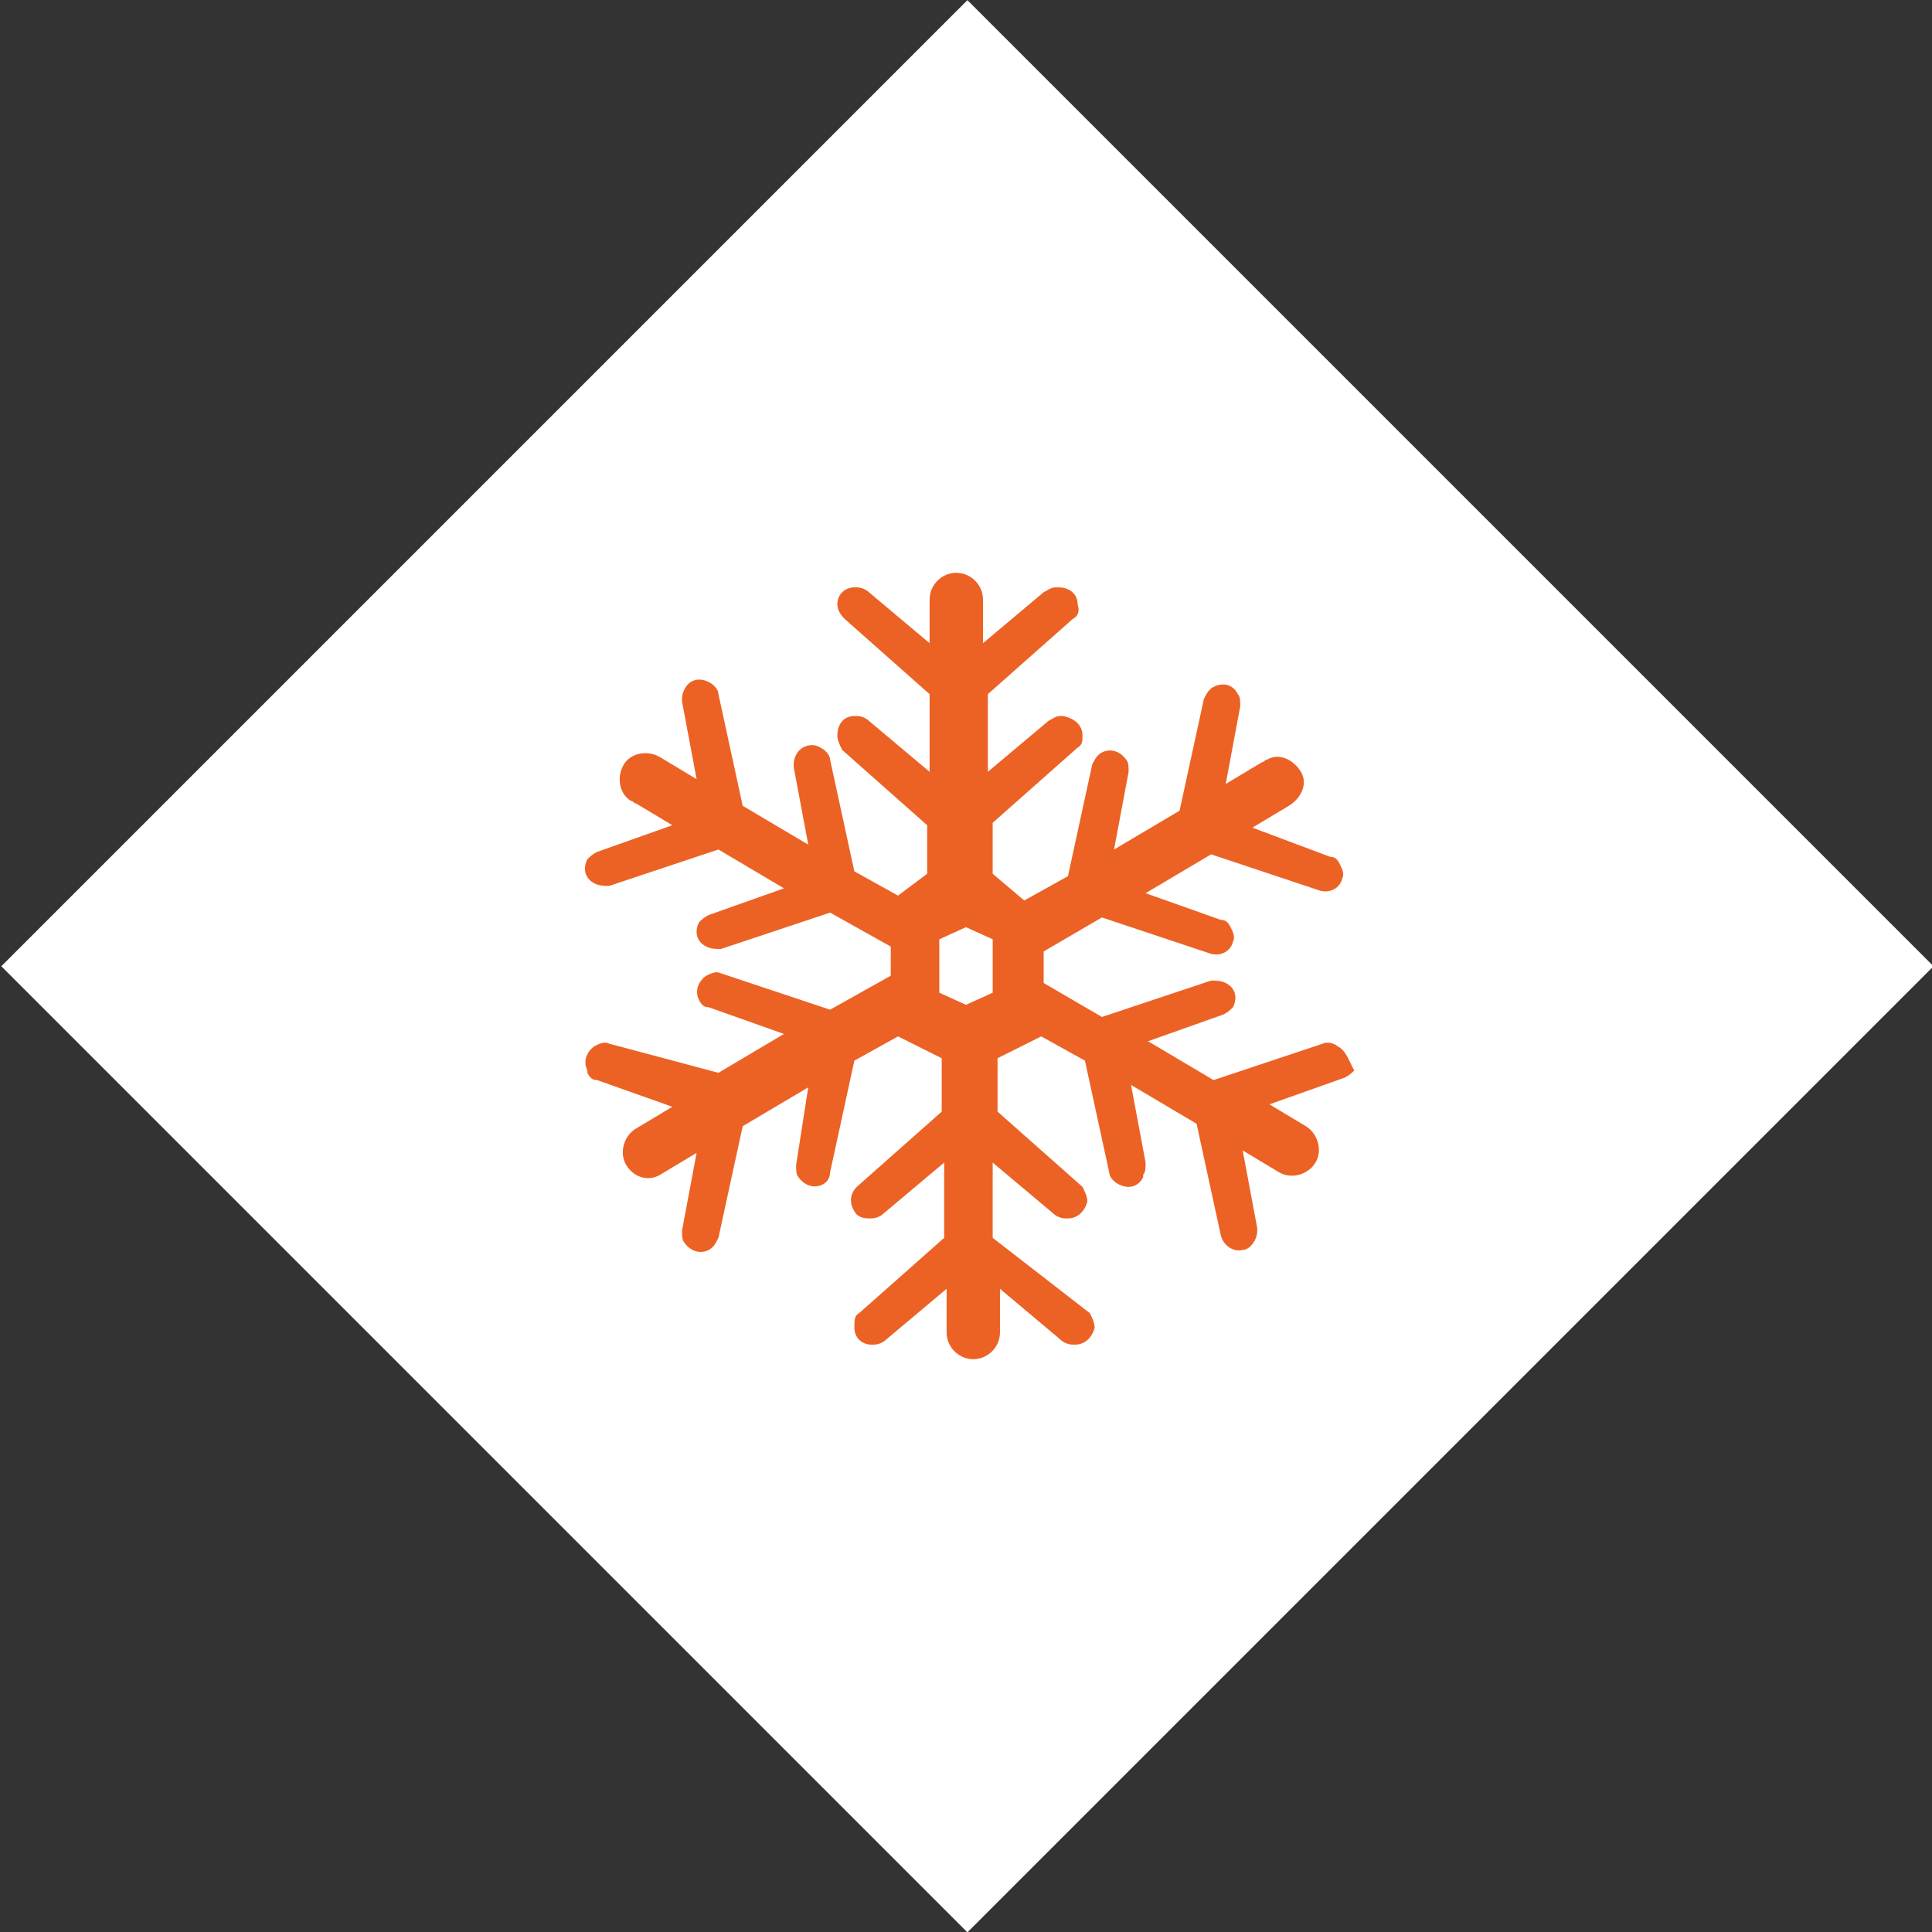 <?xml version="1.0" encoding="utf-8"?>
<!-- Generator: Adobe Illustrator 24.0.0, SVG Export Plug-In . SVG Version: 6.00 Build 0)  -->
<svg version="1.1" id="Ebene_1" xmlns="http://www.w3.org/2000/svg" xmlns:xlink="http://www.w3.org/1999/xlink" x="0px" y="0px"
	 viewBox="0 0 79.6 79.6" style="enable-background:new 0 0 79.6 79.6;" xml:space="preserve">
<rect x="0" y="0" width="79.6" height="79.6" fill="#333333" stroke="none"/>
<style type="text/css">
	.st0{fill:#FFFFFF;}
	.st1{fill:#EC6225;}
</style>
<title>Element 89</title>
<g id="Ebene_2_1_">
	<g id="Ebene_4">
		
			<rect x="11.7" y="11.7" transform="matrix(0.707 -0.707 0.707 0.707 -16.49 39.81)" class="st0" width="56.3" height="56.3"/>
		<path class="st1" d="M55.1,43.1C55,43,54.7,42.9,54.5,43l-4.5,1.5l-2.7-1.6l3.1-1.1c0.2-0.1,0.3-0.2,0.4-0.3v0
			c0.2-0.4,0.1-0.8-0.3-1c-0.2-0.1-0.4-0.1-0.6-0.1l-4.5,1.5L43,40.5v-1.3l2.4-1.4l4.5,1.5c0.4,0.1,0.8-0.1,0.9-0.5
			c0.1-0.2,0-0.4-0.1-0.6l0,0c-0.1-0.2-0.2-0.3-0.4-0.3l-3.1-1.1l2.7-1.6l4.5,1.5c0.4,0.1,0.8-0.1,0.9-0.5c0.1-0.2,0-0.4-0.1-0.6
			l0,0c-0.1-0.2-0.2-0.3-0.4-0.3l-3.2-1.2l1.5-0.9c0.5-0.3,0.8-0.9,0.5-1.4s-0.9-0.8-1.4-0.5c-0.1,0-0.1,0.1-0.2,0.1l-1.5,0.9
			l0.6-3.2c0-0.2,0-0.4-0.1-0.5v0c-0.2-0.4-0.6-0.5-1-0.3c0,0,0,0,0,0c-0.2,0.1-0.3,0.3-0.4,0.5l-1,4.6l-2.7,1.6l0.6-3.2
			c0-0.2,0-0.4-0.1-0.5v0c-0.2-0.3-0.6-0.5-1-0.3c-0.2,0.1-0.3,0.3-0.4,0.5l-1,4.6l-1.8,1L40.9,36v-2.1l3.5-3.1
			c0.2-0.1,0.2-0.3,0.2-0.5c0-0.4-0.3-0.7-0.8-0.8h-0.1c-0.2,0-0.3,0.1-0.5,0.2l-2.5,2.1v-3.2l3.5-3.1c0.2-0.1,0.3-0.3,0.2-0.6
			c0-0.4-0.3-0.7-0.8-0.7h-0.1c-0.2,0-0.3,0.1-0.5,0.2l-2.5,2.1v-1.8c0-0.6-0.5-1.1-1.1-1.1c-0.6,0-1.1,0.5-1.1,1.1c0,0,0,0,0,0v1.8
			l-2.5-2.1c-0.1-0.1-0.3-0.2-0.5-0.2h-0.1c-0.4,0-0.7,0.3-0.7,0.7c0,0.2,0.1,0.4,0.3,0.6l3.5,3.1v3.2l-2.5-2.1
			c-0.1-0.1-0.3-0.2-0.5-0.2h-0.1c-0.4,0-0.7,0.3-0.7,0.8c0,0.2,0.1,0.4,0.2,0.6l3.5,3.1V36L37,36.9l-1.8-1l-1-4.6
			c0-0.2-0.2-0.4-0.4-0.5c-0.3-0.2-0.8-0.1-1,0.3c0,0,0,0,0,0v0c-0.1,0.2-0.1,0.3-0.1,0.5l0.6,3.2l-2.7-1.6l-1-4.6
			c0-0.2-0.2-0.4-0.4-0.5c-0.4-0.2-0.8-0.1-1,0.3v0c-0.1,0.2-0.1,0.3-0.1,0.5l0.6,3.2l-1.5-0.9c-0.5-0.3-1.2-0.2-1.5,0.3
			s-0.2,1.2,0.3,1.5c0.1,0,0.1,0.1,0.2,0.1l1.5,0.9l-3.1,1.1c-0.2,0.1-0.3,0.2-0.4,0.3l0,0c-0.2,0.4-0.1,0.8,0.3,1
			c0.2,0.1,0.4,0.1,0.6,0.1l4.5-1.5l2.7,1.6l-3.1,1.1c-0.2,0.1-0.3,0.2-0.4,0.3l0,0c-0.2,0.4-0.1,0.8,0.3,1c0.2,0.1,0.4,0.1,0.6,0.1
			l4.5-1.5l2.5,1.4v1.2l-2.5,1.4l-4.5-1.5c-0.2-0.1-0.4,0-0.6,0.1c-0.3,0.2-0.5,0.6-0.3,1v0c0.1,0.2,0.2,0.3,0.4,0.3l3.1,1.1
			l-2.7,1.6L25.1,43c-0.2-0.1-0.4,0-0.6,0.1c-0.3,0.2-0.5,0.6-0.3,1v0.1c0.1,0.2,0.2,0.3,0.4,0.3l3.1,1.1l-1.5,0.9
			c-0.5,0.3-0.7,1-0.4,1.5c0.3,0.5,0.9,0.7,1.4,0.4l1.5-0.9l-0.6,3.2c0,0.2,0,0.4,0.1,0.5l0,0c0.2,0.3,0.6,0.5,1,0.3
			c0.2-0.1,0.3-0.3,0.4-0.5l1-4.6l2.7-1.6L32.8,48c0,0.2,0,0.4,0.1,0.5v0c0.2,0.3,0.6,0.5,1,0.3c0.2-0.1,0.3-0.3,0.3-0.5l1-4.6
			l1.8-1l1.8,0.9v2.2l-3.5,3.1c-0.3,0.3-0.3,0.7-0.1,1c0.1,0.2,0.3,0.3,0.6,0.3h0.1c0.2,0,0.4-0.1,0.5-0.2l2.5-2.1V51l-3.5,3.1
			c-0.2,0.1-0.2,0.3-0.2,0.6c0,0.4,0.3,0.7,0.7,0.7h0h0.1c0.2,0,0.4-0.1,0.5-0.2l2.5-2.1v1.8c0,0.6,0.5,1.1,1.1,1.1
			c0.6,0,1.1-0.5,1.1-1.1v-1.8l2.5,2.1c0.1,0.1,0.3,0.2,0.5,0.2h0.1c0.4,0,0.7-0.3,0.8-0.7c0-0.2-0.1-0.4-0.2-0.6L40.9,51v-3.1
			l2.5,2.1c0.1,0.1,0.3,0.2,0.5,0.2h0.1c0.4,0,0.7-0.3,0.8-0.7c0-0.2-0.1-0.4-0.2-0.6l-3.5-3.1v-2.2l1.8-0.9l1.8,1l1,4.6
			c0,0.2,0.2,0.4,0.4,0.5c0.4,0.2,0.8,0.1,1-0.3v-0.1c0.1-0.1,0.1-0.3,0.1-0.5l-0.6-3.2l2.7,1.6l1,4.6c0.1,0.4,0.5,0.7,0.9,0.6
			c0.2,0,0.4-0.2,0.5-0.4l0,0c0.1-0.2,0.1-0.3,0.1-0.5l-0.6-3.2l1.5,0.9c0.5,0.3,1.2,0.1,1.5-0.4s0.1-1.2-0.4-1.5c0,0,0,0,0,0
			l-1.5-0.9l3.1-1.1c0.2-0.1,0.3-0.2,0.4-0.3l0,0C55.6,43.8,55.5,43.3,55.1,43.1C55.2,43.1,55.2,43.1,55.1,43.1z M40.9,40.9
			l-1.1,0.5l-1.1-0.5v-2.2l1.1-0.5l1.1,0.5V40.9z"/>
	</g>
</g>
</svg>

